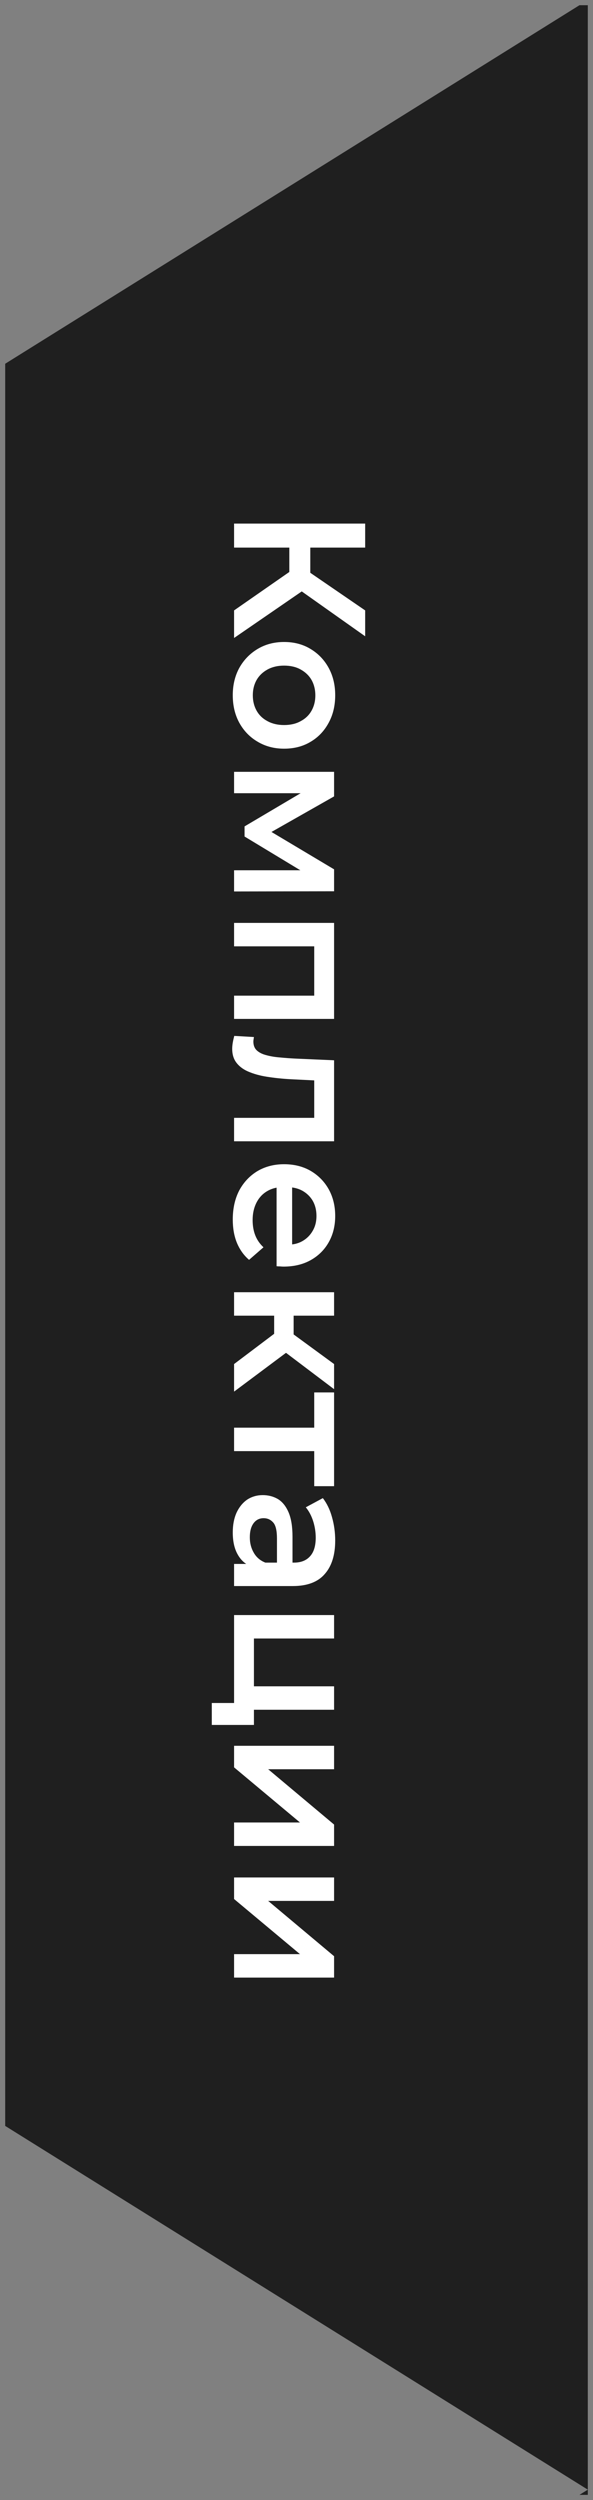 <?xml version="1.0" encoding="UTF-8"?> <svg xmlns="http://www.w3.org/2000/svg" width="57" height="240" viewBox="0 0 57 240" fill="none"><rect x="0" y="0" width="57" height="240" fill="#808080" stroke="none"/><path fill-rule="evenodd" clip-rule="evenodd" d="M0.5 34.918L0.5 204.082L56.5 239L55.698 239.5H56.5V239L56.5 0.5H55.698L0.5 34.918Z" fill="#1F1F1F"></path><path d="M22.5 58.598L28.638 54.332L29.808 56.222L22.5 61.244V58.598ZM22.5 50.264H35.1V52.568H22.5V50.264ZM27.81 51.866H29.826V56.114H27.81V51.866ZM28.53 56.438L28.818 54.296L35.1 58.598V61.082L28.53 56.438ZM22.374 66.741C22.374 65.757 22.584 64.881 23.004 64.113C23.436 63.345 24.024 62.739 24.768 62.295C25.512 61.851 26.358 61.629 27.306 61.629C28.266 61.629 29.112 61.851 29.844 62.295C30.588 62.739 31.17 63.345 31.59 64.113C32.01 64.881 32.22 65.757 32.22 66.741C32.22 67.737 32.01 68.619 31.59 69.387C31.17 70.167 30.594 70.773 29.862 71.205C29.13 71.649 28.278 71.871 27.306 71.871C26.358 71.871 25.512 71.649 24.768 71.205C24.024 70.773 23.436 70.167 23.004 69.387C22.584 68.619 22.374 67.737 22.374 66.741ZM24.3 66.741C24.3 67.293 24.42 67.785 24.66 68.217C24.9 68.649 25.248 68.985 25.704 69.225C26.16 69.477 26.694 69.603 27.306 69.603C27.93 69.603 28.464 69.477 28.908 69.225C29.364 68.985 29.712 68.649 29.952 68.217C30.192 67.785 30.312 67.299 30.312 66.759C30.312 66.207 30.192 65.715 29.952 65.283C29.712 64.863 29.364 64.527 28.908 64.275C28.464 64.023 27.93 63.897 27.306 63.897C26.694 63.897 26.16 64.023 25.704 64.275C25.248 64.527 24.9 64.863 24.66 65.283C24.42 65.715 24.3 66.201 24.3 66.741ZM22.5 74.094H32.112V76.452L25.29 80.322V79.386L32.112 83.454L32.112 85.56L22.5 85.578V83.544H29.7L29.466 83.904L23.508 80.304V79.332L29.628 75.714L29.736 76.146H22.5V74.094ZM22.5 88.596H32.112V97.812H22.5L22.5 95.58H30.726L30.204 96.102V90.324L30.726 90.846H22.5V88.596ZM22.518 99.444L24.408 99.552C24.396 99.636 24.384 99.714 24.372 99.786C24.36 99.858 24.354 99.924 24.354 99.984C24.354 100.356 24.468 100.644 24.696 100.848C24.924 101.052 25.23 101.202 25.614 101.298C26.01 101.406 26.448 101.478 26.928 101.514C27.42 101.562 27.912 101.598 28.404 101.622L32.112 101.784V109.56H22.5V107.31H30.816L30.204 107.832V103.26L30.834 103.746L28.296 103.62C27.444 103.584 26.652 103.512 25.92 103.404C25.2 103.308 24.57 103.152 24.03 102.936C23.49 102.732 23.07 102.444 22.77 102.072C22.47 101.712 22.32 101.25 22.32 100.686C22.32 100.506 22.338 100.308 22.374 100.092C22.41 99.888 22.458 99.672 22.518 99.444ZM22.374 117.072C22.374 116.004 22.584 115.068 23.004 114.264C23.436 113.472 24.024 112.854 24.768 112.41C25.512 111.978 26.358 111.762 27.306 111.762C28.266 111.762 29.112 111.972 29.844 112.392C30.588 112.824 31.17 113.412 31.59 114.156C32.01 114.912 32.22 115.77 32.22 116.73C32.22 117.666 32.016 118.5 31.608 119.232C31.2 119.964 30.624 120.54 29.88 120.96C29.136 121.38 28.26 121.59 27.252 121.59C27.156 121.59 27.048 121.584 26.928 121.572C26.808 121.572 26.694 121.566 26.586 121.554V113.544H28.08V120.366L27.612 119.484C28.164 119.496 28.65 119.382 29.07 119.142C29.49 118.902 29.82 118.572 30.06 118.152C30.3 117.744 30.42 117.27 30.42 116.73C30.42 116.178 30.3 115.692 30.06 115.272C29.82 114.864 29.484 114.54 29.052 114.3C28.632 114.072 28.134 113.958 27.558 113.958H27.198C26.622 113.958 26.112 114.09 25.668 114.354C25.224 114.618 24.882 114.99 24.642 115.47C24.402 115.95 24.282 116.502 24.282 117.126C24.282 117.666 24.366 118.152 24.534 118.584C24.702 119.016 24.966 119.4 25.326 119.736L23.94 120.942C23.436 120.51 23.046 119.964 22.77 119.304C22.506 118.656 22.374 117.912 22.374 117.072ZM22.5 130.945L27.108 127.471L28.242 129.307L22.5 133.591V130.945ZM22.5 124.051H32.112V126.301H22.5V124.051ZM26.352 125.635H28.224V128.893H26.352V125.635ZM27.036 129.523L27.288 127.417L32.112 130.945V133.357L27.036 129.523ZM22.5 137.053H30.744L30.204 137.575L30.204 133.669H32.112L32.112 142.669H30.204V138.781L30.744 139.303H22.5V137.053ZM22.5 150.133H24.444L24.858 150.007H28.26C28.92 150.007 29.43 149.809 29.79 149.413C30.162 149.017 30.348 148.417 30.348 147.613C30.348 147.073 30.264 146.539 30.096 146.011C29.928 145.495 29.694 145.057 29.394 144.697L31.032 143.815C31.428 144.331 31.722 144.943 31.914 145.651C32.118 146.371 32.22 147.115 32.22 147.883C32.22 149.275 31.884 150.349 31.212 151.105C30.552 151.873 29.526 152.257 28.134 152.257H22.5V150.133ZM22.374 147.109C22.374 146.389 22.494 145.759 22.734 145.219C22.986 144.679 23.328 144.259 23.76 143.959C24.204 143.671 24.702 143.527 25.254 143.527C25.794 143.527 26.28 143.653 26.712 143.905C27.144 144.169 27.486 144.595 27.738 145.183C27.99 145.771 28.116 146.551 28.116 147.523V150.313H26.622V147.685C26.622 146.917 26.496 146.401 26.244 146.137C26.004 145.873 25.704 145.741 25.344 145.741C24.936 145.741 24.612 145.903 24.372 146.227C24.132 146.551 24.012 147.001 24.012 147.577C24.012 148.129 24.138 148.621 24.39 149.053C24.642 149.497 25.014 149.815 25.506 150.007L24.156 150.385C23.592 150.169 23.154 149.779 22.842 149.215C22.53 148.663 22.374 147.961 22.374 147.109ZM22.5 155.041H32.112V157.291H24.408V161.881H32.112V164.131H22.5L22.5 155.041ZM20.358 163.483H22.554L22.5 164.005V161.881H24.408V165.589H20.358V163.483ZM22.5 167.592H32.112V169.842H25.776L32.112 175.152V177.204H22.5V174.954H28.836L22.5 169.662V167.592ZM22.5 180.231H32.112V182.481H25.776L32.112 187.791V189.843H22.5V187.593H28.836L22.5 182.301V180.231Z" fill="white"></path></svg> 